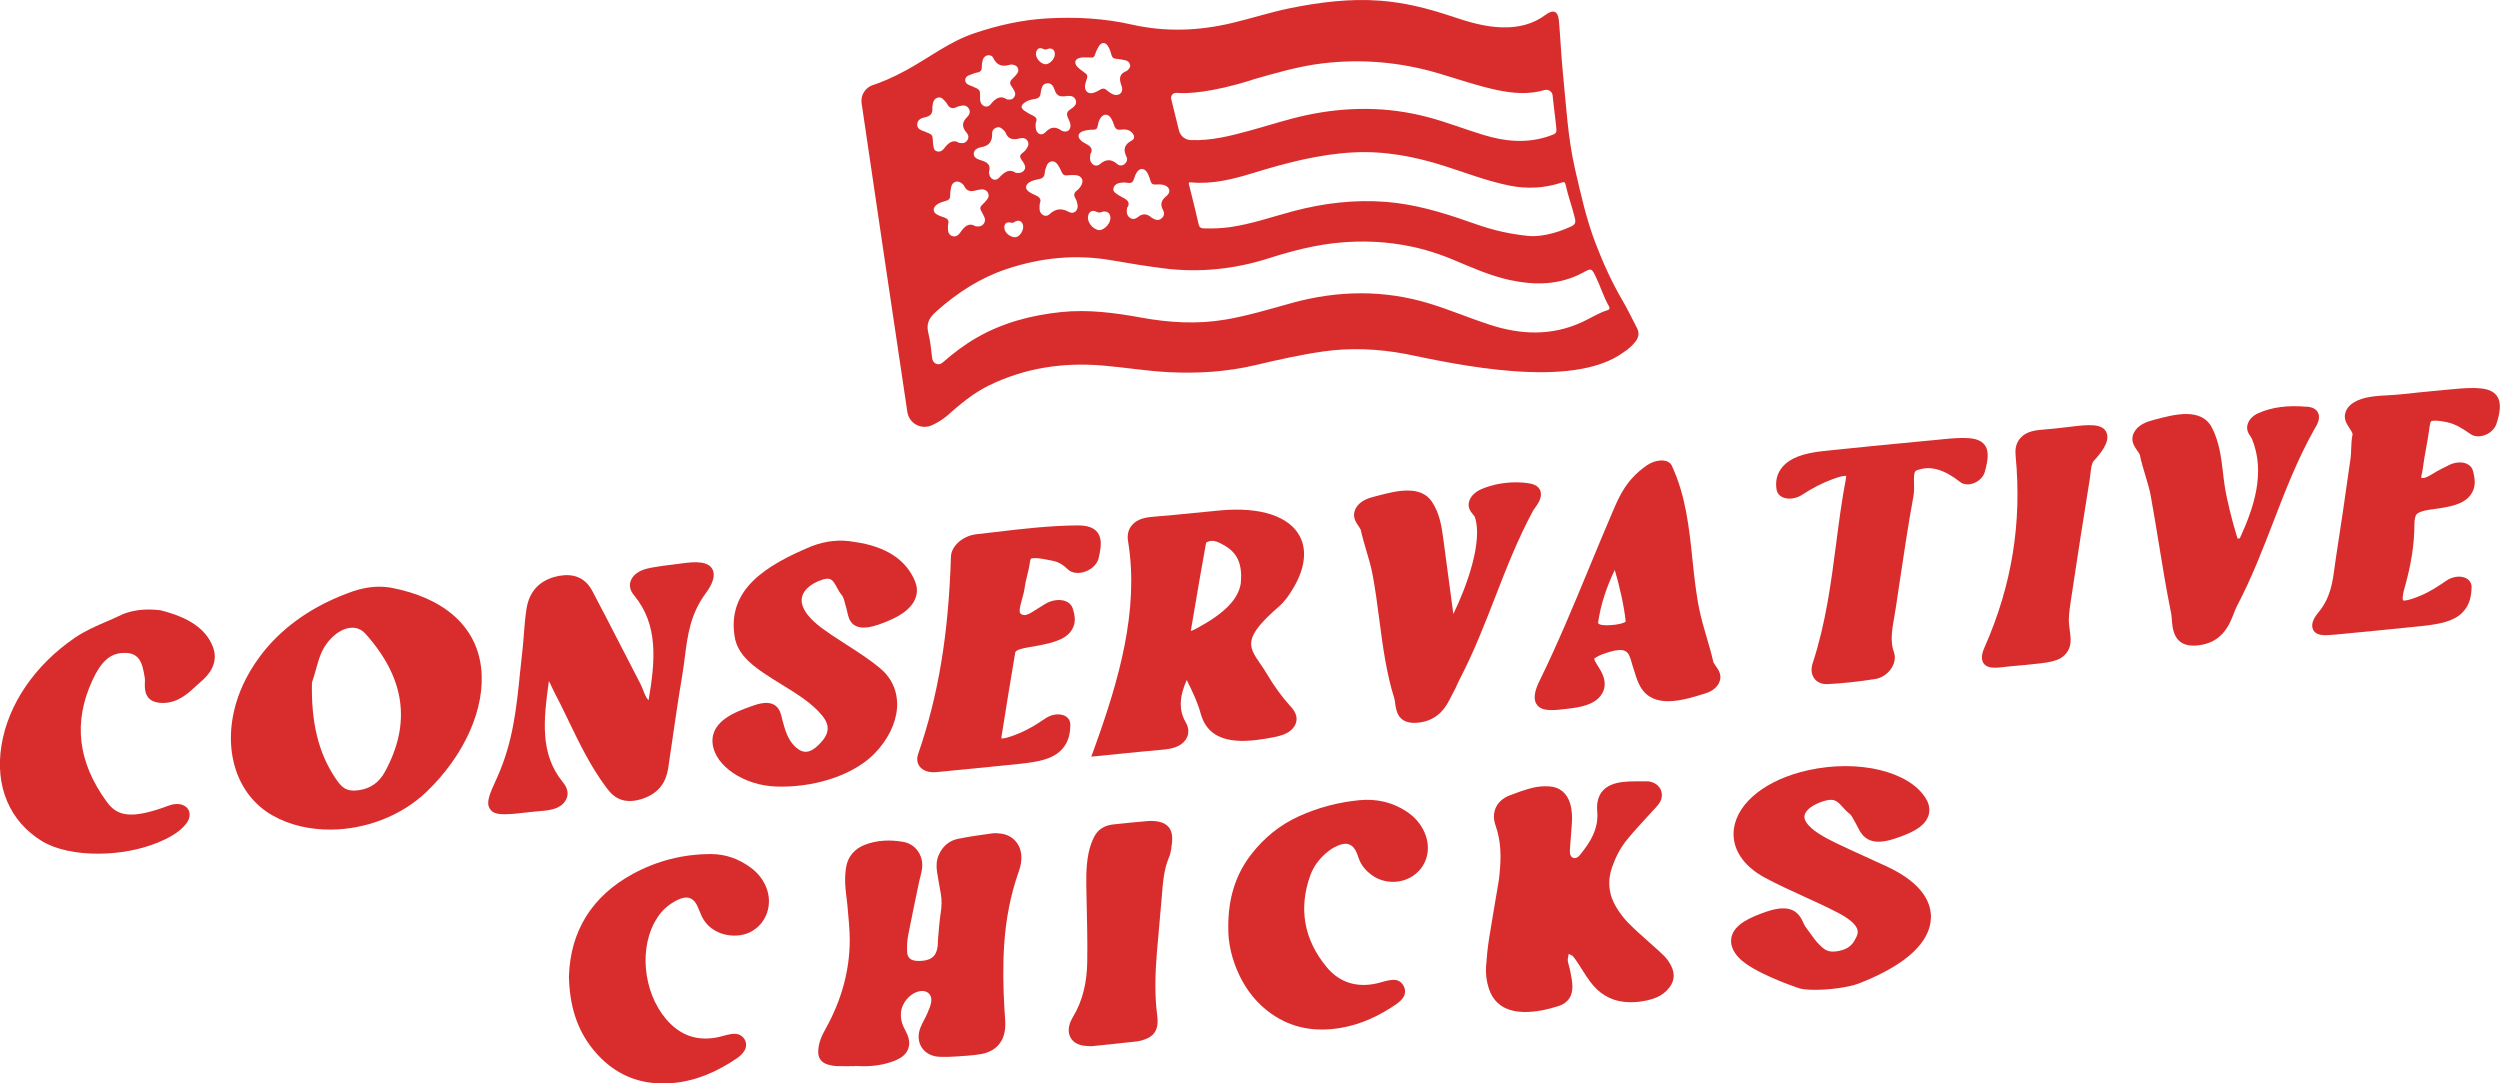 <svg viewBox="0 0 480.44 208.22" xmlns="http://www.w3.org/2000/svg" data-name="Layer 1" id="Layer_1">
  <defs>
    <style>
      .cls-1 {
        fill: #d92d2d;
      }
    </style>
  </defs>
  <g>
    <g>
      <path d="M74.98,112.91h-.04c-2.21-.35-4.54-.12-6.98.68-16.08,5.54-21.08,16.66-22.48,21.18-2.85,9.18-.08,18,6.91,21.95,3.29,1.86,7.17,2.73,11.16,2.71,6.61-.04,13.48-2.56,18.36-7.21,7.4-7.06,11.44-16.21,10.55-23.88-.93-8.02-7.13-13.49-17.47-15.43ZM68.81,151.88c-2.39.3-3.24-.68-4.36-2.35-3.24-4.82-4.67-10.66-4.5-18.36.31-.89.55-1.74.78-2.57.56-2.02,1.05-3.77,2.45-5.42,1.19-1.4,2.59-2.29,3.93-2.5,1.21-.19,2.29.19,3.11,1.1,7.64,8.52,8.86,17.22,3.73,26.58-1.14,2.07-2.82,3.23-5.15,3.52Z" class="cls-1"></path>
      <path d="M169.17,128.44c-2-1.66-4.3-3.14-6.53-4.57-1-.64-1.99-1.28-2.97-1.94-2.31-1.57-4.64-3.28-5.43-5.51-.21-.59-.34-1.51.21-2.49.53-.94,1.57-1.74,3.01-2.32,2.19-.89,2.55-.21,3.36,1.27.26.48.53.98.9,1.42.34.4.49.97.66,1.64.08.32.17.63.27.94.06.2.12.44.17.71.28,1.38.87,4.25,6.02,2.44,2.63-.92,5.48-2.17,6.76-4.38.49-.85.94-2.2.29-3.83-1.69-4.24-5.62-6.82-11.68-7.67-2.74-.52-5.53-.24-8.34.86-8.53,3.59-16.21,8.17-14.68,17.39.52,3.1,2.9,5.11,5.39,6.82,1.17.81,2.42,1.57,3.63,2.32,3.01,1.85,5.85,3.61,7.77,5.95,1.6,1.96,1.43,3.58-.59,5.59-1.68,1.67-3.01,1.83-4.45.53-1.53-1.38-2.03-3.2-2.56-5.14-.04-.15-.08-.31-.11-.46-.3-1.31-.91-4.04-5.43-2.44l-.26.09c-3.02,1.06-8.06,2.83-7.64,7.2.41,4.29,5.99,8.08,12.18,8.29.41.01.82.02,1.22.02,7.14-.04,14.04-2.52,17.82-6.46,2.49-2.6,3.99-5.65,4.22-8.59.23-3.03-.91-5.75-3.21-7.66Z" class="cls-1"></path>
      <path d="M32.53,154.78c-7.59,2.86-10.08,1.96-12.02-.7-5.57-7.65-6.47-15.3-2.74-23.37,1.6-3.45,3.26-5.01,5.58-5.21,3.41-.29,3.99,1.71,4.48,4.8.04.22.02.55.01.89-.04,1.27-.14,3.92,3.5,3.9h.03c2.85-.03,4.81-1.86,6.25-3.2.34-.32.66-.62.97-.88,1.72-1.43,3.51-3.78,2.28-6.82-1.34-3.32-4.51-5.52-9.98-6.9l-.19-.03c-2.61-.3-4.89-.07-6.98.72l-.2.09c-.96.47-1.94.9-2.99,1.35-2.05.88-4.17,1.8-6.11,3.12-7.71,5.25-12.86,12.8-14.14,20.71-1.27,7.87,1.56,14.57,7.76,18.38,2.67,1.64,6.7,2.46,10.97,2.43,3.85-.02,7.89-.73,11.3-2.13,1.81-.75,4.07-1.83,5.47-3.64.73-.94.87-2.01.36-2.79-.64-.98-2.13-1.27-3.63-.71Z" class="cls-1"></path>
      <path d="M329.27,127.24c-.37-1.63-.84-3.24-1.3-4.8-.49-1.67-1-3.41-1.36-5.12-.67-3.19-1.02-6.55-1.36-9.8-.63-6.05-1.29-12.31-3.98-18.05l-.07-.13c-.82-1.28-3.12-1-4.69.07-3.96,2.73-5.34,5.98-6.56,8.84l-.22.52c-1.46,3.41-2.9,6.87-4.28,10.22-2.97,7.18-6.04,14.61-9.59,21.86-.64,1.31-1.39,3.19-.58,4.47.56.89,1.6,1.15,2.96,1.14.91,0,1.97-.13,3.13-.27,2.39-.28,5.04-.74,6.36-2.66,1.26-1.83.37-3.69.07-4.31-.18-.37-.41-.73-.63-1.08-.29-.45-.82-1.28-.79-1.55,0,0,.36-.47,2.18-1.07,4.11-1.37,4.42-.26,5.04,1.93.09.32.18.64.29.96.09.26.17.52.25.78.36,1.17.77,2.5,1.68,3.61,2.7,3.3,8.02,1.66,11.53.57l.27-.08c1.34-.41,2.26-1.09,2.72-2.02.72-1.44-.07-2.53-.64-3.33-.16-.23-.4-.57-.44-.7ZM309.89,108.19s0,0,0,0h0s0,0,0,0ZM307.14,119.48c.49-3.28,1.56-6.61,3.18-9.94.87,2.86,1.83,7.11,2.08,9.76,0,.1,0,.16,0,.17-.14.12-.73.43-1.98.58-2.44.29-3.07-.05-3.23-.21-.04-.04-.1-.1-.06-.36Z" class="cls-1"></path>
      <path d="M247.96,135.7c-1.66-1.86-3.16-3.92-4.47-6.15-.42-.72-.86-1.36-1.29-1.98-2.33-3.4-3.39-4.96,3.6-11.03,1.24-1.08,2.01-2.33,2.63-3.34,2.31-3.77,2.8-7.35,1.39-10.08-2-3.89-7.55-5.73-15.23-5.04-1.75.16-3.5.33-5.25.51-2.49.25-5.06.51-7.57.7-1.57.12-3.16.4-4.21,1.6-1.08,1.25-.86,2.66-.73,3.42,2.07,13.03-1.84,26.48-6.38,39.08l-.73,2.02,2.07-.2c1-.1,2.05-.21,3.13-.32,2.7-.27,5.49-.56,8.32-.8,1.82-.15,3.64-.5,4.63-1.97,1.03-1.52.21-2.95-.06-3.42-1.26-2.21-1.2-4.76.25-8.02.02.04.04.08.06.12,1.05,2.13,2.03,4.15,2.61,6.29,1.59,5.9,7.54,5.69,12.54,4.86,2.38-.4,4.62-.78,5.58-2.56.91-1.7-.34-3.1-.88-3.7ZM238.47,111.94c-.4,3.12-3,5.83-8.42,8.78-.59.32-.97.47-1.2.54,0-.07.02-.16.04-.27l.59-3.48c.68-4.01,1.38-8.16,2.13-12.23l.04-.25c.04-.26.12-.69.19-.8,0,0,.12-.1.47-.19.23-.07.45-.1.66-.1.68,0,1.3.31,2.11.76l.13.07c2.59,1.45,3.56,3.59,3.25,7.17Z" class="cls-1"></path>
      <path d="M129.18,142.38c.59-4.1,1.21-8.34,1.92-12.51.2-1.19.35-2.38.5-3.53.54-4.26,1.06-8.28,3.98-12.26.53-.73,2.16-2.94,1.37-4.61-.79-1.68-3.42-1.55-5.89-1.2-.65.09-1.29.17-1.94.25-1.19.14-2.42.29-3.66.52-1.11.2-3.19.58-4.08,2.22-.85,1.55.18,2.8.52,3.21,4.6,5.58,4.06,12.41,2.74,20.11-.47-.48-.73-1.13-1.02-1.89-.17-.44-.35-.91-.59-1.36-1.22-2.33-2.42-4.67-3.62-7.01-1.82-3.54-3.7-7.2-5.6-10.78-1.79-3.37-4.92-3.31-7.24-2.67-3.08.86-4.9,2.94-5.4,6.19-.25,1.61-.37,3.2-.49,4.74-.08,1.04-.16,2.11-.28,3.16-.16,1.4-.3,2.81-.45,4.21-.7,6.92-1.36,13.46-4.4,20.21l-.25.56c-1.22,2.68-1.95,4.31-1.14,5.53.5.75,1.32,1.02,2.85,1.01,1.25,0,2.96-.2,5.35-.47.4-.04,1.06-.11,1.46-.14,1.93-.15,3.89-.42,4.86-2.03,1-1.65-.15-3.07-.58-3.61-4.35-5.37-3.67-11.86-2.62-19.33.22.35.37.69.54,1.07.12.28.24.54.38.81,1.01,1.9,1.97,3.88,2.89,5.8,2.05,4.26,4.18,8.67,7.18,12.7.94,1.26,2.68,3.59,6.89,2.26,4.38-1.39,4.88-4.79,5.1-6.24.24-1.64.48-3.28.72-4.91Z" class="cls-1"></path>
      <path d="M204.34,137.45c-1.03-.37-2.39-.12-3.45.62h0c-2.34,1.62-4.36,2.68-6.58,3.44-1.19.41-1.7.42-1.87.41,0-.06,0-.15.02-.3.82-5.25,1.71-10.7,2.64-16.19.03-.18.11-.62,2.53-1.03,4.21-.71,6.86-1.28,8.2-3.13,1.05-1.46.77-2.96.31-4.37-.24-.74-.87-1.27-1.76-1.49-1.06-.25-2.36-.03-3.45.61-.51.3-.99.61-1.46.91-1.79,1.17-2.41,1.46-3.08,1.17-.59-.26-.58-.81.02-2.95.22-.78.44-1.58.53-2.36.08-.67.25-1.39.45-2.15.19-.77.39-1.57.5-2.4.08-.63.23-.86.22-.86.67-.39,3.43.23,4.47.46.9.2,1.74.7,2.63,1.58.82.8,2.3.91,3.69.29,1.16-.52,2-1.45,2.24-2.48.51-2.2,1.47-6.29-3.99-6.26h0c-5.46.04-10.99.69-16.33,1.33-1.08.13-2.15.26-3.19.37-1.41.16-2.77.82-3.71,1.8-.73.76-1.14,1.64-1.17,2.5-.47,15-2.42,26.7-6.31,37.95-.3.88-.2,1.71.28,2.36.54.73,1.53,1.13,2.7,1.13.15,0,.31,0,.47-.02l2.65-.26c4.38-.42,8.9-.86,13.46-1.34,3.82-.4,6.35-.97,8.02-2.72,1.45-1.52,1.65-3.36,1.67-4.78,0-.87-.48-1.55-1.34-1.85Z" class="cls-1"></path>
      <path d="M474.99,112.93c.02-.89-.46-1.59-1.32-1.92-1.04-.4-2.42-.17-3.52.57-1.58,1.07-3.06,2.07-4.84,2.83-2.98,1.26-3.48.98-3.5.97,0,0-.28-.38.27-2.32,1.26-4.39,1.91-8.5,1.91-12.22,0-1.29.24-1.81.43-2.02.17-.19.79-.65,2.85-.92,3.51-.46,6.1-.92,7.49-2.75,1.14-1.5.9-3.14.47-4.7-.19-.69-.73-1.2-1.5-1.44-.93-.28-2.09-.14-3.1.37-.58.3-1.16.59-1.74.88-.46.23-.9.49-1.31.75-1.18.71-1.7.98-2.29.8,0-.18.08-.55.13-.78.07-.29.13-.58.16-.85.17-1.33.42-2.72.66-4.06.25-1.38.51-2.81.69-4.23.09-.69.26-.92.25-.92.06-.04.64-.34,2.98.15,1.79.37,3.04,1.22,4.48,2.21l.2.13c.76.52,1.94.52,3.02.02.91-.43,1.62-1.18,1.89-2.01.62-1.91,1.11-4.05.03-5.46-1.22-1.59-3.93-1.65-8.5-1.21l-2.44.23c-2.4.23-4.88.46-7.34.74-.74.08-1.55.13-2.41.18-2.54.14-4.95.28-6.76,1.4-.97.6-1.39,1.32-1.56,1.82-.45,1.27.17,2.23.72,3.07.22.34.63.97.62,1.21-.21,1-.24,1.92-.27,2.82-.02.63-.04,1.23-.12,1.81-1.03,7.33-1.92,13.38-2.8,19.04-.09.58-.17,1.17-.25,1.75-.41,3.1-.8,6.02-3.16,8.86-1.02,1.23-1.38,2.3-1.04,3.16.37.97,1.39,1.19,2.53,1.18.54,0,1.1-.06,1.64-.11h.11c5.87-.57,11.17-1.07,16.5-1.63,3.83-.4,6.38-.97,8.02-2.67,1.44-1.49,1.66-3.31,1.7-4.73Z" class="cls-1"></path>
      <path d="M373.12,84.44l-3.68.35c-6.21.6-12.63,1.21-18.95,1.88-4.06.43-6.51,1.38-7.95,3.07-1.02,1.21-1.4,2.66-1.13,4.33.13.81.71,1.4,1.59,1.64,1.05.29,2.35.03,3.4-.67,1.83-1.22,3.74-2.19,5.82-2.97,1.79-.67,2.4-.64,2.56-.61.01.07.02.22-.04.53-.81,4.23-1.36,8.48-1.89,12.6-.97,7.46-1.98,15.18-4.51,22.91-.35,1.06-.24,2.1.31,2.86.51.72,1.37,1.12,2.36,1.11.05,0,.1,0,.15,0,2.9-.14,6.02-.47,9.26-.99,1.14-.18,2.25-.9,2.97-1.92.72-1.03.94-2.21.59-3.17-.78-2.1-.37-4.42.06-6.87.1-.56.2-1.12.28-1.68.21-1.38.42-2.77.62-4.15.85-5.71,1.73-11.61,2.79-17.42.14-.79.12-1.59.1-2.36-.07-2.32.16-2.4.72-2.59,2.47-.86,5.07-.12,8.19,2.34.07.06.15.11.24.16.74.41,1.8.35,2.76-.16.83-.44,1.46-1.16,1.68-1.94h0c.65-2.33.89-4.12-.08-5.3-1.25-1.53-4.06-1.39-8.2-.99Z" class="cls-1"></path>
      <path d="M293.81,92.87c-2.92-.43-6.1-.08-8.74.97-.5.2-2.04.81-2.63,2.21-.57,1.36.17,2.26.67,2.86.11.13.27.33.31.42,1.6,4.6-1.49,13.27-4.12,18.66l-.15-1.09c-.59-4.39-1.18-8.78-1.76-13.17-.31-2.36-.67-5.03-2.23-7.34-2.19-3.25-6.99-2.01-10.17-1.18-.32.08-.63.16-.92.24-1.15.28-2.76.82-3.52,2.24-.8,1.49-.02,2.62.54,3.44.15.22.38.55.41.67.3,1.39.7,2.75,1.09,4.06.44,1.48.86,2.88,1.14,4.33.56,2.9.95,5.9,1.33,8.81.66,5.05,1.34,10.28,2.9,15.25.07.23.12.57.16.92.18,1.34.49,3.77,3.7,3.75.22,0,.46-.01.71-.04,4.08-.42,5.51-3.32,6.37-5.06.16-.32.31-.64.48-.93.28-.49.49-.96.67-1.38.12-.26.23-.53.37-.79,2.8-5.35,4.9-10.77,6.93-16,2.13-5.48,4.33-11.15,7.3-16.63.05-.1.21-.31.33-.48.53-.73,1.42-1.96,1.08-3.17-.36-1.27-1.82-1.49-2.3-1.56Z" class="cls-1"></path>
      <path d="M443.34,78.17c-3.68-.33-6.72.07-9.3,1.21-1.22.54-1.76,1.3-1.99,1.84-.53,1.24.07,2.12.47,2.7.09.13.2.3.23.37,2.7,6.49.38,13.32-2.31,19.16-.14.04-.33.06-.44.04-1.03-3.28-2.08-7.58-2.46-10.06-.13-.85-.23-1.71-.33-2.56-.34-2.9-.7-5.9-2.12-8.67-2.03-3.97-7.35-2.53-10.87-1.59l-.52.14c-1.17.31-2.82.89-3.58,2.34-.8,1.52.03,2.69.63,3.54.17.24.43.61.47.75.27,1.36.67,2.68,1.06,3.96.42,1.39.82,2.7,1.06,4.05.55,3,1.04,6.07,1.53,9.03.71,4.39,1.45,8.93,2.36,13.37.07.34.1.78.14,1.25.13,1.8.38,5.07,4.21,5.04.19,0,.38-.01.59-.03,4.88-.41,6.28-4,7.11-6.15.21-.53.4-1.03.61-1.43,2.85-5.43,4.97-10.94,7.02-16.25,2.23-5.8,4.54-11.79,7.77-17.58.05-.09.1-.18.16-.27.42-.69,1.11-1.85.68-2.94-.29-.75-1.03-1.18-2.18-1.28Z" class="cls-1"></path>
      <path d="M397.65,120.19c-.19-1.38.05-2.92.29-4.55l.05-.36c1.18-7.9,2.4-15.73,3.62-23.26.06-.35.1-.72.14-1.09.1-.94.21-1.91.65-2.39,1.35-1.46,3.08-3.61,2.46-5.31-.71-1.98-3.69-1.62-7.14-1.2l-.86.1c-1.35.16-2.75.33-4.1.42-1.63.12-3.32.34-4.46,1.6-1.03,1.13-1.04,2.47-.94,3.51,1.22,12.79-.71,24.77-5.92,36.61-.31.7-.95,2.16-.25,3.19.46.68,1.29.87,2.25.86.42,0,.86-.04,1.3-.1.99-.12,2.01-.21,3-.3l1.24-.11h.07c4.84-.48,6.65-.66,7.96-2.18,1.19-1.37.99-2.83.66-5.23l-.03-.2Z" class="cls-1"></path>
    </g>
    <g>
      <path d="M164.29,204.88c-1.14,0-2.27.05-3.41,0-.6-.02-1.2-.12-1.77-.29-1.25-.38-1.9-1.21-1.87-2.53.02-.78.19-1.59.46-2.34.29-.81.73-1.58,1.14-2.34,2.84-5.2,4.44-10.75,4.46-16.69,0-2.07-.23-4.14-.4-6.2-.12-1.47-.38-2.92-.46-4.39-.06-1.12-.03-2.28.15-3.39.35-2.16,1.68-3.63,3.69-4.39,2.37-.9,4.86-.96,7.32-.53,2.37.41,3.87,2.61,3.61,5.04-.09.86-.38,1.69-.56,2.54-.72,3.47-1.46,6.93-2.13,10.41-.19.98-.23,2-.2,3,.03,1.25.62,1.79,1.88,1.88.46.03.94.01,1.4-.06,1.5-.23,2.27-.95,2.54-2.43.12-.65.09-1.33.15-2,.14-1.53.24-3.06.47-4.58.2-1.27.28-2.52.05-3.79-.25-1.38-.5-2.76-.72-4.15-.18-1.14-.16-2.27.32-3.35.72-1.64,1.96-2.74,3.7-3.1,2.16-.44,4.35-.74,6.53-1.04.59-.08,1.21-.03,1.8.05,2.14.32,3.6,1.89,3.82,4.04.11,1.09-.09,2.13-.45,3.15-1.63,4.57-2.51,9.29-2.83,14.12-.28,4.21-.19,8.42.06,12.62.06.93.16,1.87.15,2.8-.02,3.14-1.73,5.17-4.84,5.66-1.51.24-3.06.33-4.59.43-1.07.07-2.14.11-3.21.06-3.09-.13-4.8-2.75-3.66-5.62.37-.93.91-1.79,1.31-2.71.32-.73.65-1.49.76-2.26.21-1.4-.84-2.29-2.24-2.01-1.83.36-3.41,2.18-3.58,4.12-.08.95.09,1.87.5,2.73.23.48.5.95.71,1.44.79,1.78.34,3.51-1.32,4.52-.78.48-1.7.79-2.59,1.04-2.01.56-4.09.64-6.17.51Z" class="cls-1"></path>
      <path d="M301.46,183.32c-.08.59-.22.98-.17,1.33.1.66.35,1.29.47,1.95.18.98.41,1.98.42,2.97.02,1.91-.89,3.21-2.7,3.78-2.17.68-4.4,1.18-6.7,1.13-.66-.02-1.34-.09-1.99-.24-2.35-.52-3.9-1.95-4.66-4.24-.47-1.42-.65-2.88-.54-4.36.13-1.73.29-3.47.56-5.18.57-3.63,1.22-7.25,1.82-10.88.09-.53.14-1.06.2-1.59.33-3.15.33-6.28-.75-9.32-.86-2.4.01-4.79,2.74-5.83,1.43-.55,2.89-1.08,4.37-1.45,1.02-.25,2.12-.33,3.18-.27,2.07.13,3.46,1.34,4.04,3.33.38,1.3.42,2.63.31,3.98-.13,1.53-.24,3.07-.34,4.6-.04.66-.14,1.36.52,1.81.63.22,1.06-.13,1.4-.55,1.98-2.43,3.6-5.01,3.31-8.34-.3-3.49,1.53-5.25,4.81-5.66,1.58-.2,3.2-.11,4.81-.14.26,0,.53.05.79.13,1.8.52,2.57,2.38,1.58,3.98-.38.62-.94,1.13-1.43,1.67-1.6,1.79-3.27,3.53-4.8,5.39-1.28,1.56-2.2,3.34-2.88,5.26-.98,2.78-.68,5.42.85,7.89.63,1.02,1.37,1.99,2.2,2.85,1.26,1.29,2.63,2.47,3.96,3.68.99.9,2.02,1.76,2.96,2.7.51.51.95,1.13,1.29,1.77.97,1.82.66,3.46-.81,4.92-.73.72-1.59,1.22-2.56,1.53-1.81.57-3.65.8-5.54.62-2.77-.28-4.92-1.65-6.55-3.84-.92-1.23-1.69-2.57-2.54-3.85-.26-.39-.54-.77-.84-1.12-.12-.14-.34-.18-.81-.41Z" class="cls-1"></path>
      <path d="M109.34,187.51c.3-8.57,4.4-15.28,12.28-19.57,4.65-2.53,9.7-3.81,15.02-3.81,2.83,0,5.38.94,7.65,2.62,1.26.93,2.24,2.11,2.87,3.55,1.52,3.45.13,7.36-3.11,8.89-2.84,1.34-7.41.56-9.16-3.04-.32-.66-.56-1.36-.87-2.03-.69-1.48-1.74-1.97-3.26-1.41-.74.28-1.45.7-2.09,1.16-1.27.91-2.22,2.11-2.95,3.5-3.12,5.98-1.7,14.63,3.11,19.36,2.5,2.46,5.45,3.26,8.83,2.66.72-.13,1.42-.38,2.14-.53.52-.11,1.06-.23,1.58-.18,1.63.14,2.53,1.87,1.67,3.26-.34.55-.85,1.04-1.39,1.41-3.76,2.56-7.84,4.39-12.41,4.79-6.16.54-11.31-1.59-15.23-6.41-3.26-4-4.59-8.69-4.69-14.22Z" class="cls-1"></path>
      <path d="M236.04,178.18c-.01-5.53,1.38-10.07,4.43-14.01,2.45-3.16,5.49-5.64,9.16-7.31,3.69-1.67,7.56-2.69,11.58-3.08,3.3-.32,6.39.36,9.17,2.22,1.53,1.03,2.71,2.37,3.43,4.09,1.24,2.95.51,6.08-1.89,7.96-2.34,1.83-5.81,1.91-8.25.15-1.16-.84-2.08-1.88-2.56-3.26-.15-.44-.3-.89-.5-1.31-.62-1.27-1.61-1.76-2.97-1.32-.81.26-1.61.69-2.28,1.21-1.61,1.25-2.88,2.81-3.57,4.75-2.28,6.41-1.15,12.31,3.09,17.5,2.52,3.1,5.98,4.13,9.94,3.16.52-.13,1.03-.3,1.55-.42.45-.1.92-.2,1.38-.21.87-.02,1.56.38,1.98,1.14.46.85.37,1.7-.21,2.45-.32.41-.74.78-1.17,1.08-3.23,2.21-6.72,3.88-10.61,4.55-4.8.83-9.33.17-13.4-2.69-2.68-1.89-4.69-4.36-6.11-7.3-1.52-3.12-2.25-6.42-2.18-9.34Z" class="cls-1"></path>
      <path d="M209.64,201.06c-.53-.05-1.14-.04-1.72-.17-1.95-.41-2.91-1.97-2.4-3.91.13-.51.36-1.02.63-1.47,1.98-3.24,2.72-6.84,2.79-10.55.07-4.28-.05-8.56-.14-12.84-.06-2.68-.15-5.36.36-8,.21-1.1.57-2.21,1.06-3.21.72-1.49,2.02-2.29,3.67-2.47,2.26-.24,4.52-.48,6.79-.66.72-.06,1.48,0,2.18.17,1.47.35,2.3,1.33,2.4,2.84.05.79-.08,1.6-.19,2.39-.07.53-.2,1.06-.41,1.55-1.01,2.39-1.18,4.92-1.38,7.46-.28,3.6-.67,7.19-.95,10.79-.33,4.07-.47,8.15.06,12.22.05.4.08.8.07,1.2-.04,1.69-.79,2.74-2.4,3.33-.5.18-1.03.34-1.55.4-2.92.33-5.85.63-8.85.94Z" class="cls-1"></path>
      <path d="M350,154.11c2.44-.88,3.02-.22,4.09.96.37.41.79.88,1.3,1.27.37.28.6.72.89,1.27.15.28.3.57.47.84.1.17.19.35.28.54.97,2.02,2.5,3.69,7.05,2.19,2.89-.95,5.68-2.13,6.48-4.31.28-.77.43-2-.48-3.46-3.22-5.2-12.92-7.52-22.56-5.4-7.98,1.75-13.59,6.15-14.3,11.21-.52,3.69,1.65,7.14,5.95,9.45,2.37,1.28,4.95,2.45,7.45,3.59,2.16.99,4.4,2.01,6.46,3.08,4.77,2.47,4.03,3.98,3.64,4.79-.57,1.16-1.2,2.16-3.24,2.6-2.18.47-2.91-.25-3.91-1.26-.62-.61-1.12-1.31-1.64-2.06-.33-.46-.65-.91-1-1.36-.1-.12-.21-.39-.33-.65-.92-2.11-2.44-3.84-7.22-2.17-3.09,1.07-6.03,2.4-6.61,4.79-.33,1.36.15,2.73,1.42,4.06,2.7,2.83,10.64,5.53,11.53,5.83h.01c.94.31,2.79.38,4.83.26,2.63-.16,5.56-.64,7.19-1.38,8.58-3.43,13.19-7.71,13.33-12.39.08-2.64-1.29-6.48-8.28-9.79-1.49-.7-3-1.39-4.51-2.07-1.77-.8-3.6-1.63-5.34-2.47-2.47-1.2-4.9-2.53-5.88-4.13-.31-.51-.38-.98-.22-1.45.32-.9,1.46-1.77,3.14-2.37Z" class="cls-1"></path>
    </g>
  </g>
  <path d="M314.59,63.05c-.9-1.73-1.73-3.5-2.72-5.19-2.07-3.52-3.76-7.24-5.22-11.04-1.78-4.61-2.84-9.45-3.95-14.25-1.4-6.03-1.71-12.21-2.33-18.35-.35-3.43-.48-6.87-.79-10.3-.16-1.8-1.09-2.17-2.54-1.08-2.46,1.84-5.26,2.48-8.27,2.42-3.47-.07-6.74-1.09-9.98-2.18-4.43-1.48-8.94-2.61-13.6-2.95-5.76-.43-11.47.28-17.11,1.41-3.77.76-7.44,1.95-11.18,2.85-6.48,1.56-12.91,1.8-19.45.32-5.35-1.21-10.8-1.48-16.28-1.17-4.79.28-9.44,1.33-13.96,2.86-4.76,1.61-8.62,4.67-13.08,7.11-2.77,1.51-4.88,2.35-6.36,2.83s-2.42,1.95-2.19,3.5c.93,6.35,3.17,21.57,4.41,29.89,1.23,8.31,3.41,22.94,4.38,29.44.32,2.17,2.61,3.46,4.63,2.59.86-.37,1.82-.92,2.83-1.71,2.57-2.27,5.16-4.49,8.27-6,6.87-3.34,14.14-4.43,21.7-3.81,4.24.34,8.43,1.06,12.69,1.28,5.68.29,11.3-.05,16.85-1.37,4.27-1.01,8.56-1.97,12.91-2.6,5.28-.76,10.54-.51,15.77.45,9.39,1.93,32.13,7.06,42.06-.35.81-.51,1.51-1.14,2.12-1.88.68-.82.91-1.73.4-2.72ZM300.12,35.08c.49-.16.64-.08.75.4.47,2.19,1.27,4.28,1.79,6.46.21.88,0,1.24-.73,1.58-3.06,1.44-6.26,2.05-8.23,1.82-4.89-.49-8.19-1.58-11.46-2.74-5.15-1.82-10.36-3.36-15.85-3.8-6.05-.48-11.96.23-17.81,1.77-4.07,1.08-8.06,2.5-12.26,3.09-1.63.23-3.26.27-4.9.23-.52-.01-.91-.11-1.06-.75-.59-2.57-1.22-5.13-1.87-7.69-.1-.41.05-.43.38-.4,4.12.39,8.04-.6,11.92-1.79,6.29-1.93,12.64-3.62,19.26-3.97,6.05-.32,11.87.79,17.61,2.63,4.12,1.32,8.17,2.89,12.43,3.75,3.38.68,6.74.5,10.02-.58ZM240.75,15.29c4.41-1.26,8.82-2.56,13.4-3.11,7.6-.91,15.06-.24,22.4,1.94,3.71,1.1,7.38,2.39,11.18,3.19,3.06.64,6.09.88,9.09,0,.75-.22,1.52.31,1.57,1.09.01.2.03.39.05.59.2,1.77.43,3.53.62,5.3.14,1.29.07,1.35-1.13,1.78-4.27,1.54-8.5,1.17-12.75-.11-3.65-1.1-7.2-2.52-10.9-3.48-7.72-2.02-15.43-2-23.2-.35-3.63.77-7.14,1.94-10.71,2.92-3.77,1.03-7.55,2.03-11.51,1.87-.02,0-.04,0-.05,0-1.07-.05-1.98-.8-2.24-1.84-.49-1.94-1.11-4.49-1.49-6.05-.15-.63.35-1.23,1-1.18,2.04.16,6.59.02,14.69-2.54ZM217.96,34.29c.09-.36.24-.71.42-1.03.57-1.03,1.56-1.06,2.12-.03.29.52.46,1.11.66,1.68.14.41.38.58.83.55.51-.04,1.04-.04,1.54.06,1.21.24,1.62,1.37.66,2.13-1.07.85-1.28,1.64-.64,2.81.27.49.18,1.07-.31,1.49-.51.44-1.05.39-1.59.07-.12-.07-.27-.12-.37-.22-.83-.73-1.65-.85-2.58-.1-.41.33-.97.56-1.52.18-.58-.41-.74-.99-.59-1.9.82-1.19-.14-1.68-1.11-2.18-.25-.13-.65-.37-.89-.54-.37-.26-.72-.54-.61-1.06.11-.53.46-.84.97-.99.59-.17,1.21-.17,1.79-.07.74.12,1.04-.19,1.21-.84ZM217.54,25.49c.53.56.58,1.18-.06,1.52-1.42.76-1.68,1.74-.99,3.14.24.49.07,1.02-.39,1.39-.45.36-.99.33-1.36.01-1.15-1.01-2.21-1.02-3.37,0-.36.32-.9.39-1.36.02-.56-.46-.61-1.07-.46-1.97.68-1.1-.18-1.64-1.15-2.13-.21-.11-.41-.24-.59-.4-.83-.75-.69-1.53.33-1.87.63-.21,1.29-.28,1.95-.27.53.01.77-.2.86-.71.09-.5.2-1.02.49-1.46.6-.96,1.52-.97,2.1,0,.23.39.41.82.55,1.26.2.66.51,1,1.29.9.76-.09,1.55-.08,2.16.57ZM213.37,42.15c-.14,1.08-1.43,2.24-2.3,2.06-1.19-.25-2.21-1.64-1.97-2.7.2-.9.83-1.21,1.65-.8.3.15.54.2.86.07,1.1-.44,1.91.19,1.77,1.36ZM206.67,38.12c.21.37.35.8.41,1.21.16,1.12-.67,1.93-1.64,1.41-1.47-.79-2.57-.67-3.79.46-.71.66-1.77.05-1.87-.94-.03-.34.02-.69.03-1.11.45-.96-.19-1.38-1-1.72-.37-.15-.73-.34-1.06-.57-.77-.54-.76-1.28.03-1.8.56-.37,1.22-.51,1.86-.63.67-.12,1.07-.42,1.13-1.16.04-.48.18-.97.36-1.41.44-1.04,1.5-1.16,2.13-.23.32.47.57,1,.81,1.52.2.42.47.6.95.55.54-.06,1.09-.08,1.63-.05,1.25.07,1.75,1.06,1.06,2.12-.2.31-.45.62-.74.83-.62.44-.65.91-.3,1.54ZM195.12,45.59c-1.02.02-2.12-.94-2.12-1.85,0-.77.45-1.15,1.21-.96.27.07.48.07.72-.1.82-.57,1.61-.19,1.7.79.09.91-.76,2.1-1.51,2.12ZM207.64,11.08c.67-.09,1.37-.05,2.06-.02.38.02.56-.08.69-.46.18-.54.41-1.08.69-1.57.61-1.05,1.4-1.03,1.98.06.24.45.4.95.53,1.45.13.48.37.72.88.76.6.05,1.19.15,1.78.28.49.1.83.41.93.91.09.45-.22.75-.51,1.03-.04.04-.08.09-.13.11-1.49.55-1.51,1.53-1.01,2.85.41,1.08-.2,1.88-1.23,1.77-.54-.11-1.07-.45-1.54-.87-.45-.4-.87-.48-1.39-.12-.33.22-.71.38-1.08.53-1.07.42-1.9-.22-1.78-1.37.03-.25.11-.5.19-.75.41-1.23.41-1.23-.68-2.02-.35-.25-.7-.51-.99-.82-.7-.76-.43-1.58.61-1.73ZM199.11,10.1c.15-.76.67-1.04,1.37-.7.25.12.46.16.72.05.92-.39,1.61.13,1.51,1.11-.09.91-1.16,1.91-1.9,1.78-1.01-.18-1.89-1.34-1.71-2.23ZM196.87,19.74c.62-.47,1.35-.63,2.08-.74.64-.1.97-.41,1.02-1.05,0-.06.02-.11.03-.17.15-.76.24-1.65,1.2-1.77.93-.12,1.29.7,1.52,1.38.34.98.94,1.22,1.9,1.11.78-.09,1.75-.22,2.1.71.36.95-.5,1.43-1.14,1.89-.58.42-.63.88-.37,1.49.19.44.45.87.5,1.37.1,1.05-.64,1.59-1.63,1.19,0,0-.02,0-.02-.01-1.13-.82-2.08-.87-3.15.27-.79.84-1.78.3-1.88-.9-.03-.31,0-.63.02-.94.37-.72.02-1.09-.61-1.39-.54-.25-1.08-.55-1.56-.89-.75-.53-.73-1,0-1.55ZM195.85,26.61c.64-.16,1.32-.12,1.66.54.35.69-.1,1.26-.5,1.79-.31.41-.99.62-.96,1.14.02.43.46.83.69,1.25.24.44.43.89.09,1.37-.29.41-.77.61-1.59.53-1.23-.87-2.2-.21-3.22.91-.76.83-1.8.31-1.94-.83-.01-.09-.04-.18-.02-.26.43-1.4-.37-1.91-1.54-2.25-.65-.19-1.44-.5-1.39-1.31.04-.73.81-1.1,1.42-1.2,1.54-.26,2.17-1.1,2.11-2.61-.02-.55.29-.97.85-1.17.6-.21.98.14,1.36.5.14.14.3.29.37.47.48,1.29,1.43,1.44,2.62,1.14ZM187.08,14.13c.21-.08.43-.15.66-.18.66-.09.96-.43.94-1.11-.01-.4.06-.8.15-1.19.11-.46.37-.85.86-.99.51-.14.99.05,1.19.48.68,1.44,1.75,1.74,3.18,1.31.32-.1.69-.03,1.01.11.61.26.81.97.44,1.52-.26.38-.58.72-.92,1.03-.51.46-.64.91-.18,1.49.21.27.35.59.53.89.24.41.22.81-.06,1.21-.29.4-.67.51-1.36.4-1.24-.84-2.21-.24-3.17.98-.61.78-1.73.36-1.96-.62-.05-.22-.05-.46-.04-.68.02-1.54.02-1.52-1.36-2.13-.63-.28-1.56-.45-1.49-1.32.06-.83.96-.93,1.61-1.19ZM180.04,29.08c-.64-.2-.61-.8-.71-1.31-.02-.13-.03-.26-.04-.39-.06-1.51-.06-1.5-1.54-2.08-.65-.26-1.48-.44-1.49-1.33-.01-.98.85-1.3,1.57-1.45,1.06-.22,1.44-.77,1.34-1.78-.01-.11.02-.23.03-.34.08-.71.24-1.42,1.02-1.64.73-.2,1.13.4,1.54.87.08.09.16.17.21.27.43.87,1.06,1.12,1.95.64.15-.08.33-.1.49-.15.64-.17,1.26-.23,1.71.39.47.64.19,1.28-.26,1.71-1.04,1.02-1.03,1.96-.1,3.02.35.4.48.9.14,1.43-.32.5-.76.67-1.57.52-1.21-.77-2.1.01-2.93,1.11-.31.41-.8.68-1.37.51ZM179.97,39.37c.57-.44,1.26-.61,1.93-.81.48-.14.69-.39.69-.91,0-.6.08-1.21.22-1.79.24-.97,1.24-1.26,2.01-.63.18.14.37.31.46.51.5,1.05,1.31,1.13,2.3.84.34-.1.7-.14,1.05-.18.49-.05.97.17,1.21.6s.2.89-.1,1.27c-.29.39-.62.76-.98,1.08-.43.37-.46.74-.19,1.21.19.32.34.67.52.99.27.5.29.99-.05,1.45-.34.46-.82.6-1.57.49-1.29-.8-2.13.04-2.92,1.18-.37.53-.91.96-1.62.67-.68-.28-.78-.93-.76-1.6,0-.26,0-.52.06-.77.15-.64-.15-.96-.71-1.16-.49-.17-.99-.32-1.43-.57-.84-.47-.89-1.27-.12-1.86ZM308.99,59.59c-1.76.52-3.32,1.57-4.99,2.33-5.87,2.68-11.74,2.41-17.64.51-3.89-1.26-7.67-2.88-11.59-4.08-8.79-2.69-17.61-2.57-26.49-.13-4.24,1.17-8.46,2.47-12.8,3.2-5.41.92-10.78.59-16.13-.38-5.11-.93-10.23-1.61-15.43-1.07-5.65.59-11.13,2-16.22,4.92-2.35,1.35-4.53,3.01-6.6,4.82,0,0-.01,0-.02.01-.74.63-1.83.13-1.94-.88-.18-1.69-.36-3.3-.74-4.85-.5-2.02.35-3.09,1.62-4.22,4-3.56,8.36-6.36,13.32-8.03,6.73-2.27,13.53-2.92,20.46-1.69,3.29.58,6.59,1.11,9.91,1.53,6.71.85,13.52.16,20.03-1.92,4.68-1.5,9.43-2.71,14.3-3.09,7.24-.56,14.26.44,21.03,3.26,3.62,1.51,7.22,3.15,11.06,3.98,4.83,1.04,9.58,1.02,14.15-1.46,1.58-.86,1.59-.79,2.4.85.9,1.83,1.47,3.83,2.49,5.59.18.31.26.67-.21.8Z" class="cls-1"></path>
</svg>